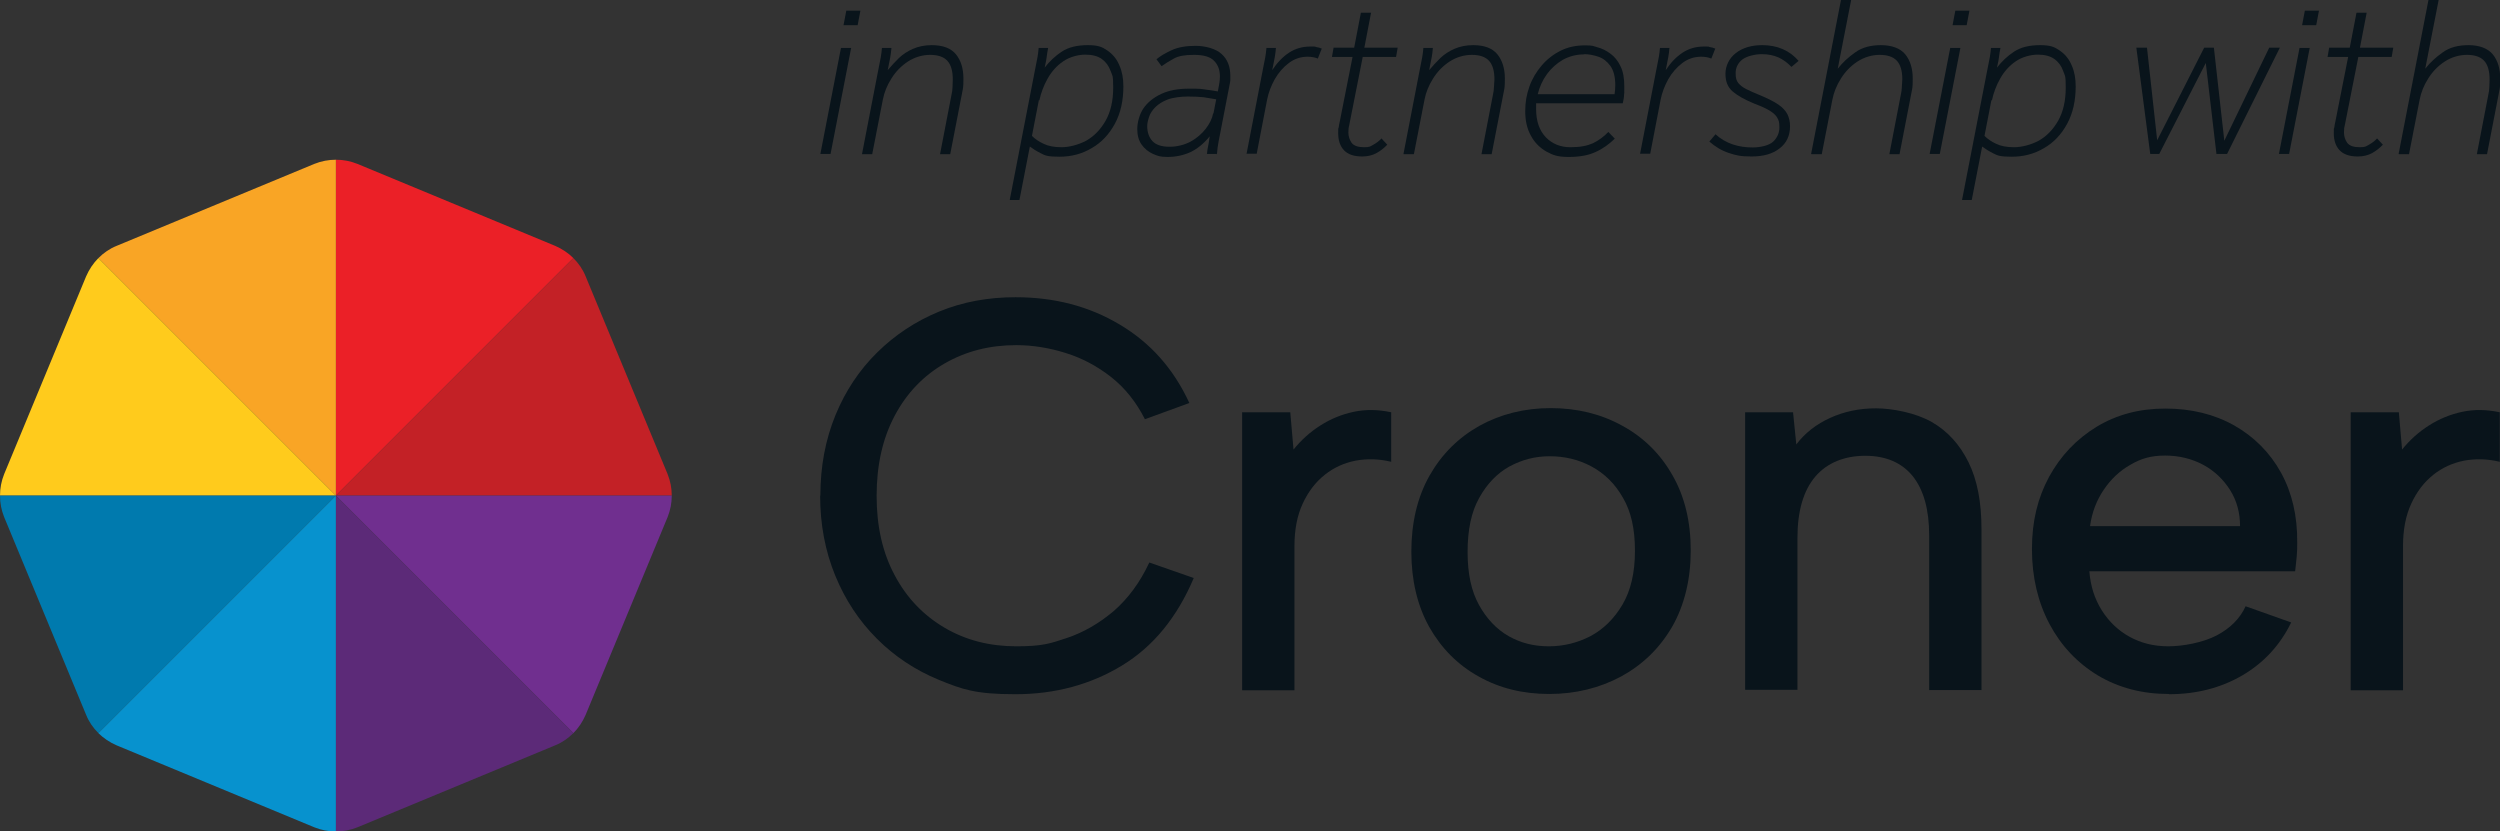 <?xml version="1.0" encoding="UTF-8"?>
<svg xmlns="http://www.w3.org/2000/svg" version="1.1" viewBox="0 0 1080 359.2">
  <rect x="0" y="0" width="1080" height="359.2" fill="#333333" stroke="none"/>
  <defs>
    <style>
      .cls-1 {
        fill: #09141b;
      }

      .cls-2 {
        fill: #5c2a78;
      }

      .cls-3 {
        fill: #fff;
      }

      .cls-4 {
        fill: #eb2027;
      }

      .cls-5 {
        fill: #f9a525;
      }

      .cls-6 {
        fill: #702f8f;
      }

      .cls-7 {
        fill: #ffcb1c;
      }

      .cls-8 {
        fill: #007aae;
      }

      .cls-9 {
        fill: #c32126;
      }

      .cls-10 {
        fill: #0792ce;
      }
    </style>
  </defs>
  <!-- Generator: Adobe Illustrator 28.7.5, SVG Export Plug-In . SVG Version: 1.2.0 Build 176)  -->
  <g>
    <g id="Layer_1">
      <g>
        <g>
          <path class="cls-1" d="M364.4,10.9l1.2-6.3h6.1l-1.2,6.3h-6.1ZM354.4,66.5l8.9-45.8h4.4l-8.9,45.8h-4.4Z"/>
          <path class="cls-1" d="M372.4,66.5l7-36.2c.5-2.5.9-4.4,1.1-5.6.2-1.2.4-2.6.5-4h4.1c-.1,1.5-.3,2.8-.5,4-.2,1.2-.6,3.1-1.1,5.6,1.5-1.8,3.1-3.5,4.8-5.2,1.8-1.7,3.8-3,6.1-4,2.3-1,5-1.6,8.1-1.6,4.8,0,8.3,1.3,10.5,4,2.1,2.6,3.2,6.1,3.2,10.4s-.2,4.2-.6,6.4l-5.1,26.3h-4.4l4.9-25.4c.3-1.3.5-2.6.5-3.7,0-1.1.1-2.2.1-3.2,0-3.7-.8-6.4-2.4-8.1-1.6-1.7-4.1-2.5-7.4-2.5s-6.7,1-9.6,2.9c-2.9,1.9-5.3,4.4-7.1,7.3-1.9,3-3.1,6-3.7,9.1l-4.6,23.6h-4.4Z"/>
          <path class="cls-1" d="M448.8,43.2l-3,15.5c1.3,1.3,3,2.5,5,3.4,2,1,4.6,1.5,7.8,1.5s7.2-1,10.6-2.8c3.4-1.9,6.2-4.8,8.4-8.6,2.2-3.9,3.3-8.6,3.3-14.4s-.4-5-1.1-7.1c-.8-2.2-2-3.9-3.8-5.2-1.8-1.3-4.2-1.9-7.2-1.9s-6.8,1-9.5,2.9c-2.8,1.9-5,4.4-6.7,7.4-1.7,3-2.9,6.2-3.6,9.5M436.2,86.4l10.9-56.1c.5-2.5.9-4.4,1.1-5.6.2-1.2.4-2.6.5-4h4.1c-.3,1.5-.5,2.7-.6,3.7-.1,1-.4,2.6-.9,4.8,2.1-2.7,4.5-5,7.4-6.9,2.9-1.9,6.6-2.8,11.2-2.8s6.3.8,8.6,2.4c2.3,1.6,4,3.7,5.1,6.4,1.2,2.7,1.7,5.7,1.7,9,0,6.2-1.2,11.6-3.7,16.2-2.5,4.6-5.8,8.1-10,10.5-4.2,2.5-8.8,3.7-13.9,3.7s-6.2-.5-8.1-1.5c-2-1-3.5-2-4.7-2.9l-4.5,23.1h-4.3Z"/>
          <path class="cls-1" d="M524.2,49.1l1.2-6.2c-1.7-.3-3.5-.6-5.5-.9-2-.2-4.2-.3-6.8-.3s-6.4.4-8.7,1.3c-2.3.9-4,2-5.3,3.3-1.3,1.3-2.2,2.7-2.7,4.2-.5,1.5-.8,2.8-.8,4,0,2.7.8,4.9,2.3,6.5s4,2.4,7.3,2.4,6.4-.8,9.1-2.2c2.7-1.5,4.9-3.4,6.6-5.6,1.7-2.2,2.8-4.5,3.2-6.7M525.6,66.5h-4.2c.1-1.3.3-2.4.5-3.3.2-.9.4-2.3.7-4.3-2.7,3.3-5.5,5.5-8.5,6.9-2.9,1.3-6.2,2-9.7,2s-4.3-.5-6.3-1.3c-2-.9-3.6-2.2-4.9-4-1.3-1.8-1.9-4.1-1.9-6.8s.9-6.2,2.6-8.8c1.8-2.6,4.3-4.7,7.7-6.3,3.4-1.6,7.4-2.3,12.2-2.3s5,.1,7.1.4c2.1.3,3.8.5,5.2.8l.6-3.2c.2-1.1.3-2.2.3-3.3,0-2.7-.8-5-2.5-6.7-1.7-1.8-4.6-2.6-8.7-2.6s-6.7.5-8.7,1.6c-2,1.1-3.8,2.2-5.3,3.3l-2.2-3c1.5-1.3,3.7-2.6,6.5-3.9,2.8-1.3,6.3-1.9,10.4-1.9s8.7,1.2,11.2,3.5c2.6,2.3,3.8,5.5,3.8,9.5s0,1.2,0,1.8c0,.6-.2,1.3-.3,1.9l-4,20.7c-.3,1.3-.5,2.7-.8,4.1-.3,1.4-.5,3.2-.7,5.5"/>
          <path class="cls-1" d="M538.5,66.5l7-36.2c.5-2.5.9-4.4,1.1-5.6.2-1.2.4-2.6.5-4h4.1c-.1,1.5-.3,2.8-.5,4-.2,1.2-.6,3.1-1.1,5.6,2.1-3.2,4.5-5.7,7.2-7.5,2.7-1.8,5.8-2.7,9.3-2.7s1.5,0,2.4.2c.9.1,1.8.4,2.5.7l-1.7,4.3c-1.2-.5-2.7-.8-4.4-.8-3,0-5.7.9-8.1,2.7-2.4,1.8-4.5,4.2-6.1,7-1.6,2.9-2.7,5.8-3.3,8.8l-4.5,23.4h-4.4Z"/>
          <path class="cls-1" d="M578.8,52.4l5.5-27.8h-8.9l.7-4h8.9l2.9-15.1h4.4l-2.9,15.1h14.4l-.7,4h-14.4l-5.7,28.8c-.1.7-.3,1.3-.4,1.9,0,.6-.1,1.3-.1,1.9,0,1.7.5,3.2,1.4,4.5,1,1.3,2.8,1.9,5.4,1.9s2.7-.4,4-1.1c1.3-.7,2.5-1.6,3.5-2.7l2.5,2.7c-1.3,1.4-2.8,2.6-4.6,3.6-1.8,1-3.9,1.5-6.2,1.5-3.6,0-6.2-.9-7.9-2.7-1.7-1.8-2.5-4.3-2.5-7.3s0-1.6.2-2.5c.1-.9.3-1.8.5-2.7"/>
          <path class="cls-1" d="M606.3,66.5l7-36.2c.5-2.5.9-4.4,1.1-5.6.2-1.2.4-2.6.5-4h4.1c-.1,1.5-.3,2.8-.5,4-.2,1.2-.6,3.1-1.1,5.6,1.5-1.8,3.1-3.5,4.8-5.2,1.8-1.7,3.8-3,6.1-4,2.3-1,5-1.6,8.1-1.6,4.8,0,8.3,1.3,10.5,4,2.1,2.6,3.2,6.1,3.2,10.4s-.2,4.2-.6,6.4l-5.1,26.3h-4.4l4.9-25.4c.3-1.3.5-2.6.5-3.7,0-1.1.2-2.2.2-3.2,0-3.7-.8-6.4-2.4-8.1-1.6-1.7-4.1-2.5-7.4-2.5s-6.7,1-9.6,2.9c-2.9,1.9-5.3,4.4-7.1,7.3-1.9,3-3.1,6-3.7,9.1l-4.6,23.6h-4.4Z"/>
          <path class="cls-1" d="M684.3,23.5c-3.3,0-6.3.8-9.1,2.3-2.7,1.6-5,3.6-6.9,6.2-1.9,2.6-3.2,5.5-4,8.7h33.2c.2-1.4.3-2.7.3-3.9,0-3.6-.7-6.3-2.1-8.3-1.4-1.9-3.1-3.3-5.2-4-2.1-.7-4.1-1.1-6.1-1.1M701.1,44.6h-37.5c0,.3,0,.5,0,.7v1.8c0,5.2,1.4,9.3,4.2,12.2,2.8,2.9,6.4,4.3,10.6,4.3s7.2-.6,9.7-1.7c2.5-1.2,4.7-2.8,6.7-4.9l2.8,2.9c-2.6,2.5-5.4,4.5-8.4,5.8-3,1.4-6.8,2.1-11.6,2.1s-6.7-.8-9.5-2.3c-2.8-1.6-5.1-3.8-6.7-6.8-1.7-3-2.5-6.5-2.5-10.6s.6-7.3,1.8-10.7c1.2-3.4,3-6.4,5.3-9.1,2.3-2.7,5-4.8,8.2-6.4,3.2-1.6,6.7-2.3,10.5-2.3s3.4.3,5.3.8c2,.5,3.8,1.4,5.6,2.7,1.8,1.3,3.3,3.1,4.4,5.4,1.2,2.3,1.7,5.3,1.7,8.9s0,2.3-.1,3.5c0,1.2-.3,2.5-.6,3.9"/>
          <path class="cls-1" d="M708.5,66.5l7-36.2c.5-2.5.9-4.4,1.1-5.6.2-1.2.4-2.6.5-4h4.1c-.1,1.5-.3,2.8-.5,4-.2,1.2-.6,3.1-1.1,5.6,2.1-3.2,4.5-5.7,7.2-7.5,2.7-1.8,5.8-2.7,9.3-2.7s1.5,0,2.4.2c.9.1,1.8.4,2.5.7l-1.7,4.3c-1.2-.5-2.7-.8-4.4-.8-3,0-5.7.9-8.1,2.7-2.4,1.8-4.5,4.2-6.1,7-1.6,2.9-2.7,5.8-3.3,8.8l-4.5,23.4h-4.4Z"/>
          <path class="cls-1" d="M738.4,61.2l2.7-3.2c2.3,2.1,4.8,3.5,7.5,4.4,2.7.9,5.5,1.3,8.6,1.3s7-.8,8.8-2.5c1.8-1.7,2.7-3.8,2.7-6.2s-.3-3-.9-4.1c-.6-1.1-1.7-2.1-3.3-3.1-1.6-1-3.9-2-6.8-3.1-4.1-1.7-7.1-3.4-9.2-5.2-2.1-1.8-3.1-4.3-3.1-7.6s1.5-6.7,4.5-9c3-2.3,6.8-3.4,11.4-3.4,6.5,0,11.8,2.3,15.7,6.8l-3.1,2.6c-1.7-1.8-3.5-3.1-5.6-4.1-2.1-.9-4.4-1.4-7.2-1.4s-6.4.8-8.4,2.3c-1.9,1.5-2.9,3.5-2.9,5.9s.4,3.2,1.1,4.2c.8,1,1.9,1.9,3.5,2.7,1.6.8,3.6,1.7,6.1,2.7,3.3,1.4,5.9,2.7,7.8,4,1.9,1.3,3.1,2.7,3.9,4.2.7,1.5,1.1,3.2,1.1,5.1,0,4.1-1.5,7.3-4.5,9.6-3,2.4-7.1,3.5-12.1,3.5s-6.7-.5-9.8-1.5c-3.1-1-5.9-2.7-8.4-4.9"/>
          <path class="cls-1" d="M782.4,66.5L795.3,0h4.4l-5.8,29.7c2.1-2.7,4.6-5,7.6-7.1,2.9-2.1,6.6-3.1,11.1-3.1s8.3,1.3,10.5,4c2.1,2.6,3.2,6.1,3.2,10.4s-.2,4.2-.6,6.4l-5.1,26.3h-4.4l4.9-25.4c.3-1.3.5-2.6.5-3.7,0-1.1.2-2.2.2-3.2,0-3.7-.8-6.4-2.4-8.1-1.6-1.7-4.1-2.5-7.4-2.5s-6.7,1-9.6,2.9c-2.9,1.9-5.3,4.4-7.1,7.3-1.9,3-3.1,6-3.7,9.1l-4.6,23.6h-4.4Z"/>
          <path class="cls-1" d="M843.5,10.9l1.2-6.3h6.1l-1.2,6.3h-6.1ZM833.6,66.5l8.9-45.8h4.4l-8.9,45.8h-4.4Z"/>
          <path class="cls-1" d="M860.3,43.2l-3,15.5c1.3,1.3,3,2.5,5,3.4,2,1,4.6,1.5,7.8,1.5s7.2-1,10.6-2.8c3.4-1.9,6.2-4.8,8.4-8.6,2.2-3.9,3.3-8.6,3.3-14.4s-.4-5-1.1-7.1-2-3.9-3.8-5.2c-1.8-1.3-4.2-1.9-7.2-1.9s-6.8,1-9.5,2.9c-2.8,1.9-5,4.4-6.7,7.4-1.7,3-2.9,6.2-3.6,9.5M847.6,86.4l10.9-56.1c.5-2.5.9-4.4,1.1-5.6.2-1.2.4-2.6.5-4h4.1c-.3,1.5-.5,2.7-.6,3.7-.1,1-.4,2.6-.9,4.8,2.1-2.7,4.5-5,7.4-6.9,2.9-1.9,6.6-2.8,11.2-2.8s6.3.8,8.6,2.4c2.3,1.6,4,3.7,5.1,6.4,1.2,2.7,1.7,5.7,1.7,9,0,6.2-1.2,11.6-3.7,16.2-2.5,4.6-5.8,8.1-10,10.5-4.2,2.5-8.8,3.7-13.9,3.7s-6.2-.5-8.1-1.5c-2-1-3.5-2-4.7-2.9l-4.5,23.1h-4.3Z"/>
          <polygon class="cls-1" points="928.9 66.5 922.9 20.6 927.5 20.6 931.9 60.6 952.2 20.6 956.4 20.6 960.9 60.8 980.3 20.6 984.9 20.6 962.1 66.5 957.5 66.5 952.9 27.2 932.8 66.5 928.9 66.5"/>
          <path class="cls-1" d="M994.5,10.9l1.2-6.3h6.1l-1.2,6.3h-6.1ZM984.5,66.5l8.9-45.8h4.4l-8.9,45.8h-4.4Z"/>
          <path class="cls-1" d="M1008.9,52.4l5.5-27.8h-8.9l.7-4h8.9l2.9-15.1h4.4l-2.9,15.1h14.4l-.7,4h-14.4l-5.7,28.8c-.1.7-.3,1.3-.4,1.9,0,.6-.1,1.3-.1,1.9,0,1.7.5,3.2,1.4,4.5,1,1.3,2.8,1.9,5.4,1.9s2.7-.4,4-1.1c1.3-.7,2.5-1.6,3.5-2.7l2.5,2.7c-1.3,1.4-2.8,2.6-4.6,3.6-1.8,1-3.9,1.5-6.2,1.5-3.6,0-6.2-.9-7.9-2.7-1.7-1.8-2.5-4.3-2.5-7.3s0-1.6.2-2.5c.1-.9.3-1.8.5-2.7"/>
          <path class="cls-1" d="M1036.2,66.5l12.9-66.5h4.4l-5.8,29.7c2.1-2.7,4.6-5,7.6-7.1,2.9-2.1,6.6-3.1,11.1-3.1s8.3,1.3,10.5,4c2.1,2.6,3.2,6.1,3.2,10.4s-.2,4.2-.6,6.4l-5.1,26.3h-4.4l4.9-25.4c.3-1.3.5-2.6.5-3.7,0-1.1.1-2.2.1-3.2,0-3.7-.8-6.4-2.4-8.1-1.6-1.7-4.1-2.5-7.4-2.5s-6.7,1-9.6,2.9c-2.9,1.9-5.3,4.4-7.1,7.3-1.9,3-3.1,6-3.7,9.1l-4.6,23.6h-4.4Z"/>
        </g>
        <g>
          <g>
            <path class="cls-1" d="M354.4,214.1c0-12.6,2.2-24.2,6.5-34.7,4.3-10.5,10.3-19.5,18-27.1,7.7-7.6,16.6-13.5,26.8-17.7,10.2-4.2,21.2-6.2,33-6.2,16.8,0,31.8,3.9,45,11.8,13.2,7.8,23.3,19.1,30.1,33.9l-19.2,7c-3.8-7.5-8.7-13.6-14.7-18.3-5.9-4.6-12.4-8.1-19.5-10.3-7-2.2-14.2-3.4-21.4-3.4-11.4,0-21.7,2.6-30.9,7.9-9.2,5.3-16.4,12.8-21.6,22.6-5.2,9.8-7.8,21.3-7.8,34.6s2.6,24.6,7.8,34.3c5.2,9.8,12.4,17.3,21.6,22.7,9.2,5.4,19.5,8,30.9,8s14.7-1.2,21.9-3.6c7.2-2.4,13.9-6.3,20.2-11.6,6.2-5.4,11.4-12.4,15.4-21l19.2,6.7c-7.2,17-17.5,29.6-31,37.8-13.5,8.2-28.8,12.4-46.1,12.4s-22.9-2.1-33-6.2c-10.2-4.2-19.1-10.1-26.8-17.8-7.7-7.7-13.7-16.8-18-27.3-4.3-10.5-6.5-22-6.5-34.5Z"/>
            <path class="cls-1" d="M536.7,178.1h20.7l1.4,16.1c3.4-4.2,7.2-7.6,11.6-10.4,4.4-2.8,9.2-4.8,14.4-5.9,5.2-1.1,10.6-1,16.2.2v21.4c-5.3-1.3-10.4-1.4-15.4-.5-5,1-9.4,3-13.3,6.1-3.9,3.1-7.1,7.2-9.5,12.4-2.4,5.1-3.6,11.3-3.6,18.5v62.2h-22.6v-120.1Z"/>
            <path class="cls-1" d="M669.3,299.8c-11.4,0-21.6-2.5-30.6-7.6-9-5-16.1-12.2-21.3-21.4-5.1-9.2-7.7-20.1-7.7-32.5s2.6-23.6,7.9-32.9c5.3-9.3,12.5-16.4,21.6-21.5,9.1-5,19.4-7.6,30.7-7.6s21.7,2.5,30.9,7.6c9.2,5,16.5,12.2,21.7,21.4,5.3,9.2,7.9,20.1,7.9,32.5s-2.7,23.6-8,32.9c-5.4,9.3-12.7,16.4-22,21.5-9.3,5-19.7,7.6-31.2,7.6ZM669.1,279.2c6.4,0,12.4-1.5,18-4.4,5.6-3,10.2-7.5,13.8-13.6,3.6-6.1,5.4-13.8,5.4-23.3s-1.7-16.9-5.2-22.9c-3.4-6-8-10.5-13.6-13.5-5.6-3-11.6-4.4-18-4.4s-12,1.5-17.4,4.4c-5.4,3-9.7,7.5-13.1,13.6-3.4,6.1-5,13.8-5,23.3s1.6,16.9,4.9,22.9c3.3,6,7.6,10.5,12.8,13.5,5.3,3,11,4.4,17.3,4.4Z"/>
            <path class="cls-1" d="M753.9,178.1h20.7l1.4,13.9c3.8-5,8.7-8.8,14.7-11.5,5.9-2.7,12.5-4.1,19.7-4.1s17.3,2,24.1,5.9c6.8,3.9,12.1,9.7,15.9,17.4,3.8,7.7,5.6,17.3,5.6,28.8v69.6h-22.6v-66.8c0-11.2-2.4-19.7-7.1-25.6-4.7-5.8-11.6-8.8-20.5-8.8s-16.5,3-21.6,9c-5.1,6-7.7,14.8-7.7,26.5v65.6h-22.6v-120.1Z"/>
            <path class="cls-1" d="M936.9,299.8c-11.5,0-21.7-2.7-30.6-8-8.9-5.4-15.9-12.8-20.9-22.2-5-9.4-7.6-20.3-7.6-32.4s2.5-22.1,7.4-31.2c5-9.1,11.8-16.3,20.5-21.6,8.7-5.3,18.6-7.9,29.7-7.9s21.1,2.4,29.8,7.3c8.6,4.9,15.4,11.7,20.2,20.4,4.8,8.7,7.1,18.8,7,30.1,0,1.9,0,3.9-.2,5.9-.2,2-.4,4.2-.7,6.6h-88.9c.5,6.4,2.3,12,5.4,16.9,3.1,4.9,7.1,8.7,12,11.4,4.9,2.7,10.4,4.1,16.7,4.1s15-1.6,20.9-4.7c5.9-3.1,10.1-7.3,12.5-12.6l19.7,7c-4.8,9.8-11.8,17.4-21,22.8-9.2,5.4-19.8,8.2-31.8,8.2ZM967.7,227.3c0-5.8-1.4-11-4.3-15.6-2.9-4.6-6.8-8.3-11.6-10.9-4.9-2.6-10.4-4-16.5-4s-10.4,1.3-15,4c-4.6,2.6-8.4,6.2-11.5,10.8-3.1,4.6-5.1,9.8-5.9,15.7h64.8Z"/>
            <path class="cls-1" d="M1015.6,178.1h20.7l1.4,16.1c3.4-4.2,7.2-7.6,11.6-10.4,4.4-2.8,9.2-4.8,14.4-5.9,5.2-1.1,10.6-1,16.2.2v21.4c-5.3-1.3-10.4-1.4-15.4-.5-5,1-9.4,3-13.3,6.1-3.9,3.1-7.1,7.2-9.5,12.4-2.4,5.1-3.6,11.3-3.6,18.5v62.2h-22.6v-120.1Z"/>
          </g>
          <g>
            <path class="cls-4" d="M247.7,111.5c-2.2-2.2-4.9-4-7.9-5.3l-85.4-35.4c-3-1.2-6.1-1.8-9.3-1.8v145.1l102.6-102.6Z"/>
            <path class="cls-9" d="M145.1,214.1h145.1c0-3.2-.6-6.3-1.8-9.3l-35.4-85.4c-1.2-3-3-5.6-5.3-7.9l-102.6,102.6h0Z"/>
            <polygon class="cls-3" points="145.1 214.1 145.1 214.1 145.1 214.1 145.1 214.1"/>
            <polygon class="cls-3" points="145.1 214.1 145.1 214.1 145.1 214.1 145.1 214.1"/>
            <path class="cls-5" d="M145.1,214.1V69c-3.2,0-6.3.6-9.3,1.8l-85.4,35.4c-3,1.2-5.6,3-7.9,5.3l102.6,102.6h0Z"/>
            <path class="cls-7" d="M42.5,111.5c-2.2,2.2-4,4.9-5.3,7.9L1.8,204.8c-1.2,3-1.8,6.1-1.8,9.3h145.1L42.5,111.5Z"/>
            <path class="cls-6" d="M253,308.8l35.4-85.4c1.2-3,1.8-6.1,1.8-9.3h-145.1l102.6,102.6c2.2-2.2,4-4.9,5.3-7.9Z"/>
            <path class="cls-2" d="M145.1,359.2c3.2,0,6.3-.6,9.3-1.8l85.4-35.4c3-1.2,5.6-3,7.9-5.3l-102.6-102.6v145.1Z"/>
            <path class="cls-8" d="M0,214.1c0,3.2.6,6.3,1.8,9.3l35.4,85.4c1.2,3,3,5.6,5.3,7.9l102.6-102.6H0Z"/>
            <path class="cls-10" d="M145.1,214.1l-102.6,102.6c2.2,2.2,4.9,4,7.9,5.3l85.4,35.4c3,1.2,6.1,1.8,9.3,1.8v-145.1h0Z"/>
          </g>
        </g>
      </g>
    </g>
  </g>
</svg>